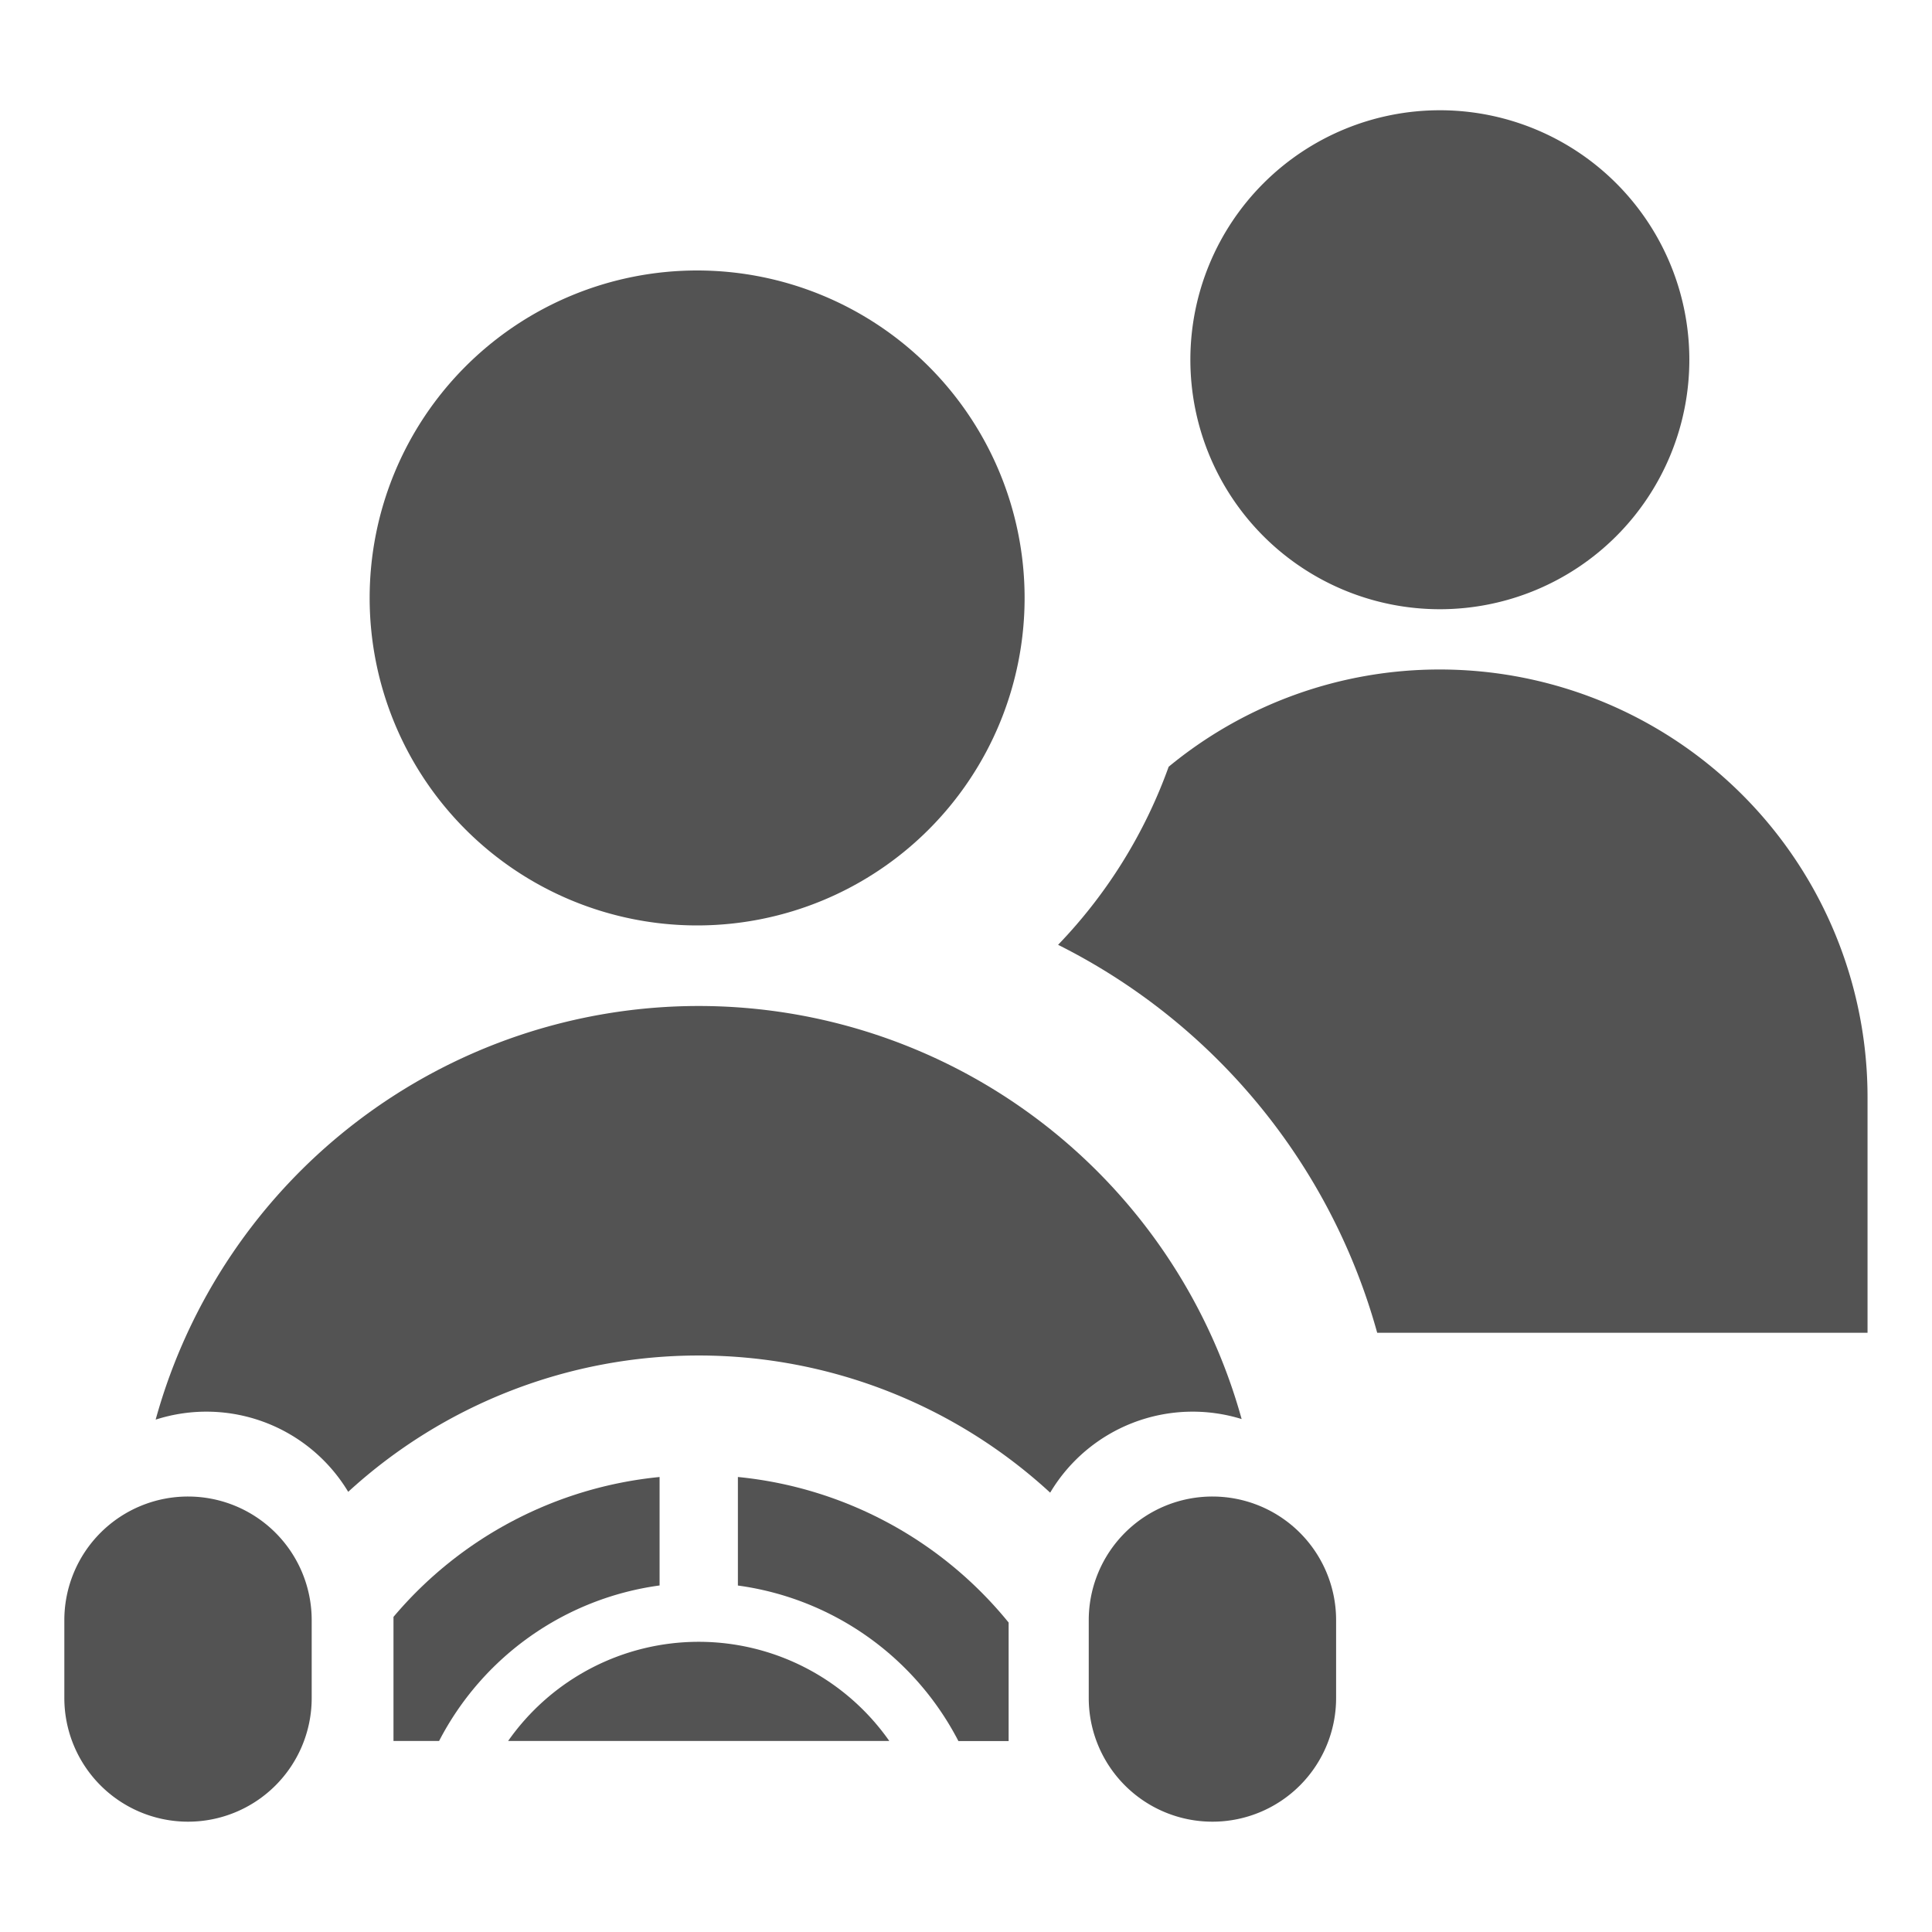 <svg xmlns="http://www.w3.org/2000/svg" width="30" height="30" viewBox="0 0 30 30"><defs><style>.a{fill:#535353;}.b{fill:none;}</style></defs><g transform="translate(-215 -763)"><g transform="translate(-233.392 -2018.503)"><path class="a" d="M519.34,2783.215a3.874,3.874,0,1,0,3.874,3.874,3.874,3.874,0,0,0-3.874-3.874Z" transform="translate(-48.59)"/><path class="a" d="M472.4,2792.616a5.085,5.085,0,1,0,5.085,5.085,5.085,5.085,0,0,0-5.085-5.085Z" transform="translate(-13.183 -6.913)"/><path class="a" d="M451.312,2864.562h0a1.92,1.92,0,0,0-1.921,1.92v1.209a1.921,1.921,0,0,0,1.921,1.92h0a1.92,1.92,0,0,0,1.92-1.92v-1.209a1.92,1.92,0,0,0-1.92-1.92Z" transform="translate(0 -59.821)"/><path class="a" d="M511.424,2864.562h0a1.92,1.92,0,0,0-1.921,1.92v1.209a1.92,1.92,0,0,0,1.921,1.92h0a1.92,1.92,0,0,0,1.92-1.92v-1.209a1.92,1.92,0,0,0-1.92-1.92Z" transform="translate(-44.205 -59.821)"/><path class="a" d="M463.184,2835.778a8.749,8.749,0,0,0-8.433,6.423,2.57,2.57,0,0,1,2.99,1.121,8.056,8.056,0,0,1,10.9.013,2.575,2.575,0,0,1,2.973-1.143,8.749,8.749,0,0,0-8.43-6.414Z" transform="translate(-3.942 -38.654)"/><path class="a" d="M478.393,2873.088a3.614,3.614,0,0,0-2.96,1.54h5.919a3.614,3.614,0,0,0-2.96-1.54Z" transform="translate(-19.151 -66.091)"/><path class="a" d="M488.917,2863.417v1.685a4.542,4.542,0,0,1,3.424,2.415h.78v-1.84a6.194,6.194,0,0,0-4.2-2.26Z" transform="translate(-29.067 -58.979)"/><path class="a" d="M472.837,2863.417a6.194,6.194,0,0,0-4.131,2.172v1.927h.708a4.542,4.542,0,0,1,3.424-2.415v-1.685Z" transform="translate(-14.204 -58.979)"/><path class="a" d="M513.633,2816.033a6.606,6.606,0,0,0-4.211,1.51,7.773,7.773,0,0,1-1.717,2.765,9.6,9.6,0,0,1,4.955,6.024h7.614v-3.658a6.641,6.641,0,0,0-6.641-6.641Z" transform="translate(-42.883 -24.134)"/></g><rect class="b" width="30" height="30" transform="translate(215 763)"/></g></svg>